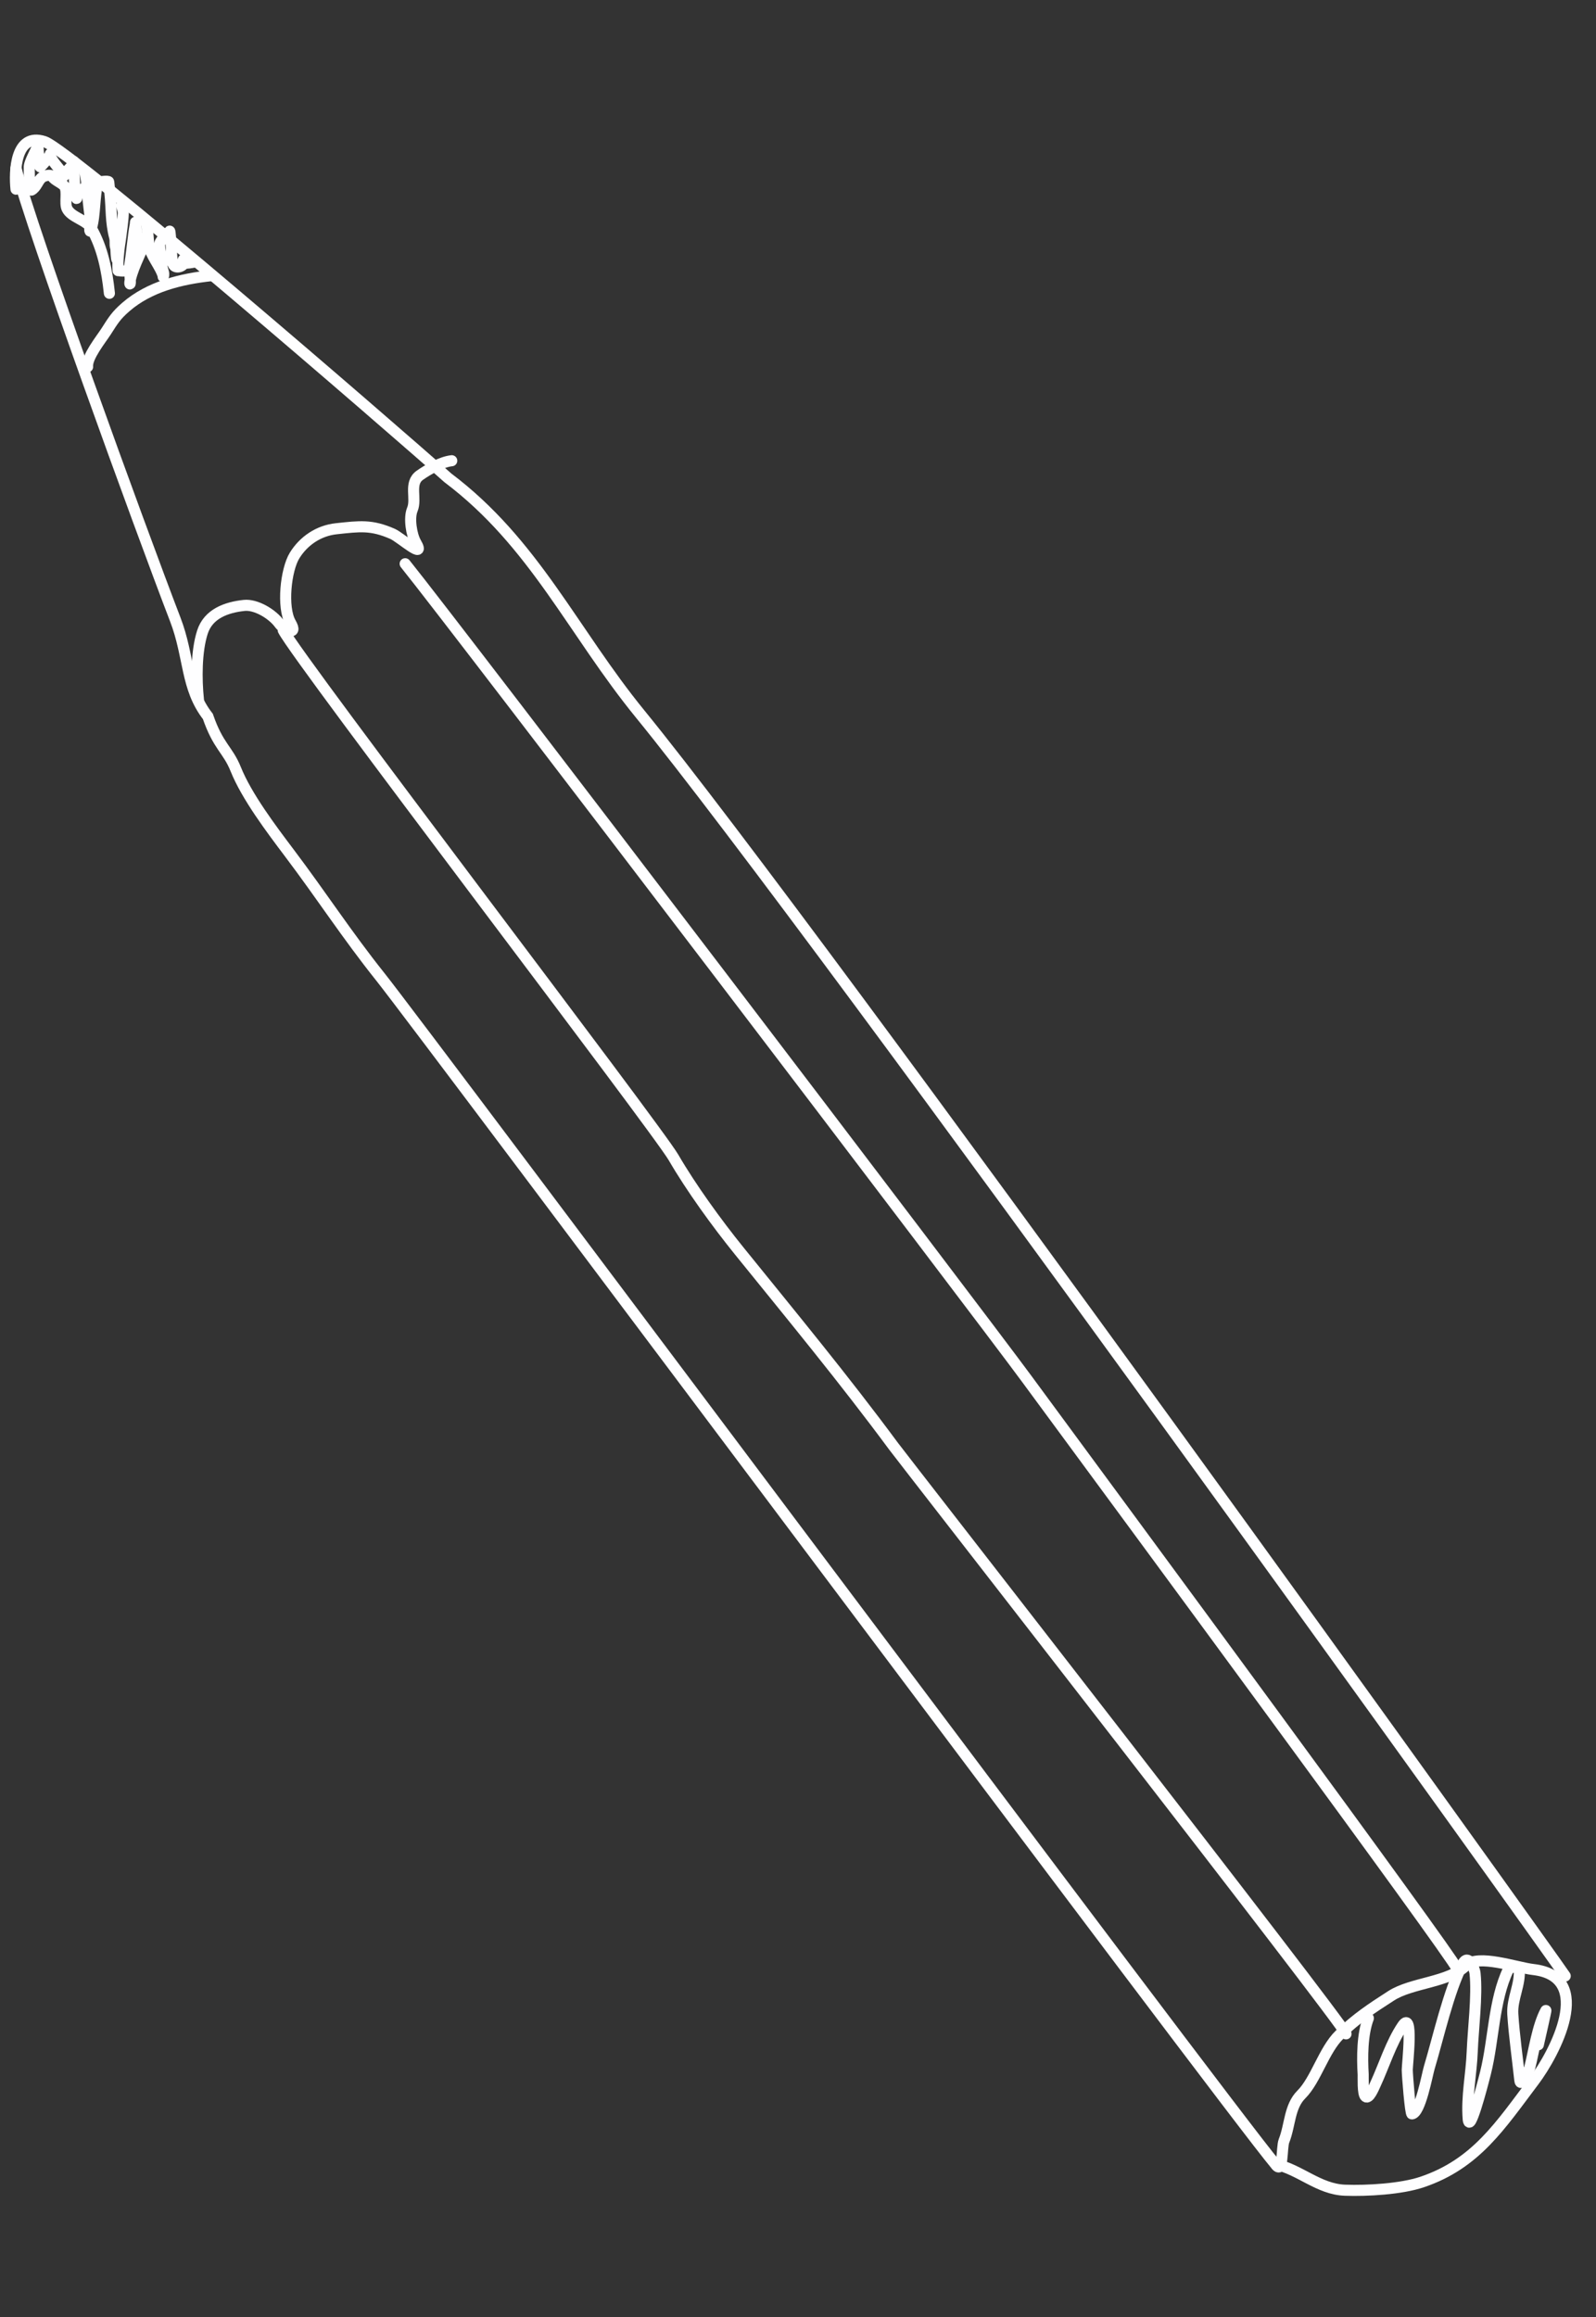 <?xml version="1.0" encoding="UTF-8"?> <svg xmlns="http://www.w3.org/2000/svg" width="144" height="209" viewBox="0 0 144 209" fill="none"><rect x="0" y="0" width="144" height="209" fill="#333333" stroke="none"/><path d="M1.442 15.168C2.817 20.629 12.668 47.691 15.817 55.879C17.108 59.236 16.746 62.046 18.755 64.617C19.694 67.34 20.555 67.596 21.271 69.379C22.256 71.829 24.479 74.773 26.092 76.912C29.049 80.83 31.283 84.304 34.319 88.107C38.268 93.052 110.972 190.353 115.064 195.187C115.808 196.252 115.612 193.685 115.848 193.093C116.414 191.668 116.32 189.995 117.415 188.904C118.733 187.59 119.441 184.892 120.865 183.51C122.392 182.029 123.733 181.15 125.521 180C127.375 178.805 130.741 178.797 132.271 177.272C133.337 176.209 136.835 177.461 138.343 177.634C143.963 178.28 140.247 185.246 138.403 187.684C135.37 191.693 133.187 195.151 128.308 196.799C126.425 197.436 123.334 197.612 121.347 197.538C118.978 197.449 117.301 195.683 115.064 195.187" stroke="#FEFEFF" stroke-linecap="round"></path><path d="M1.444 17.062C1.281 15.524 1.355 11.911 4.005 12.768C6.337 13.521 35.135 38.399 40.407 43.097C48.217 48.977 51.677 56.947 57.75 64.387C73.901 84.176 140.266 176.723 141.222 178.217" stroke="#FEFEFF" stroke-linecap="round"></path><path d="M17.902 63.085C17.709 61.267 17.707 58.743 18.264 57.013C18.795 55.361 20.413 54.774 22.031 54.603C23.09 54.49 24.576 55.373 25.225 56.275C25.576 56.764 26.951 57.441 26.219 56.17C25.419 54.78 25.79 51.376 26.581 50.098C27.395 48.781 28.75 47.856 30.348 47.687C32.445 47.464 33.5 47.306 35.425 48.154C36.129 48.464 38.468 50.584 37.52 48.937C37.127 48.256 36.878 46.723 37.203 45.954C37.621 44.964 36.862 43.584 37.881 42.865C38.637 42.332 39.839 41.652 40.759 41.554" stroke="#FEFEFF" stroke-linecap="round"></path><path d="M25.557 56.844C26.97 59.589 59.222 101.732 60.769 104.395C62.362 107.135 64.675 110.326 66.691 112.818C71.483 118.742 76.171 124.419 80.628 130.446C81.418 131.515 120.952 182.222 121.445 183.436" stroke="#FEFEFF" stroke-linecap="round"></path><path d="M36.557 50.844C41.33 56.771 88.184 118.311 92.622 124.34C101.317 136.15 130.959 176.327 131.451 177.542" stroke="#FEFEFF" stroke-linecap="round"></path><path d="M7.902 33.085C7.81 32.211 9.116 30.607 9.575 29.891C10.214 28.895 10.457 28.469 11.353 27.691C13.475 25.848 16.323 25.153 19.097 24.859" stroke="#FEFEFF" stroke-linecap="round"></path><path d="M123.46 182.023C122.907 183.48 122.899 185.555 122.993 187.101C123.008 187.348 122.926 188.846 123.204 189.09C123.51 189.359 123.922 188.359 124.093 187.99C124.87 186.315 125.507 184.234 126.549 182.701C127.56 181.212 126.97 186.191 126.971 186.679C126.972 187.143 127.249 190.672 127.393 190.657C128.151 190.576 128.771 187.09 128.96 186.468C129.756 183.833 130.705 179.549 131.988 177.096C132.453 176.208 133.031 177.446 133.088 177.985C133.302 180.008 132.91 183.022 132.832 185.052C132.753 187.088 132.304 189.086 132.47 191.124C132.584 192.513 133.7 188.29 134.037 186.935C134.774 183.977 134.763 180.427 136.071 177.669C136.189 177.42 137.033 177.254 137.066 177.563C137.212 178.941 136.408 180.263 136.493 181.646C136.608 183.52 136.928 185.747 137.126 187.613C137.21 188.408 137.973 186.676 138.015 186.513C138.402 184.992 138.716 182.714 139.476 181.33C139.523 181.245 138.904 183.946 138.798 184.419" stroke="#FEFEFF" stroke-linecap="round"></path><path d="M9.87 26.453C9.652 24.394 9.262 22.372 8.243 20.592C7.81 19.835 6.415 19.608 6.043 18.814C5.814 18.325 6.116 17.276 5.832 16.825C5.628 16.502 4.909 16.273 4.732 15.936C4.609 15.701 3.96 15.834 3.738 16.041C3.385 16.371 3.284 16.897 2.849 17.141C2.596 17.283 2.654 15.326 2.638 15.152C2.591 14.643 3.307 13.554 3.421 13.058C3.453 12.92 3.37 13.191 3.421 13.058C3.444 13 3.414 12.997 3.421 13.058C3.464 13.425 3.415 13.7 3.527 14.053C3.542 14.102 3.537 15.123 3.632 15.047C3.868 14.857 4.419 14.208 4.521 13.947C4.57 13.821 4.514 13.907 4.521 13.947C4.634 14.569 5.482 15.25 5.726 15.831C5.762 15.914 5.607 15.863 5.726 15.831C5.908 15.781 5.68 15.966 5.726 15.831C5.825 15.544 6.526 15.02 6.615 14.731C6.701 14.454 6.592 14.536 6.615 14.731C6.734 15.709 6.643 16.77 6.932 17.714C6.959 17.804 6.869 18.093 6.932 17.714C6.992 17.352 7.769 16.977 7.821 16.614C7.861 16.33 7.587 15.362 7.715 15.62C7.828 15.846 7.805 16.376 7.821 16.614C7.878 17.473 8.024 18.744 8.137 19.597C8.168 19.829 7.974 21.47 8.243 20.592C8.6 19.425 8.502 17.687 8.815 16.509C8.848 16.383 9.796 16.275 9.81 16.403C9.839 16.678 9.886 17.122 9.915 17.398C10.067 18.833 9.973 19.978 10.337 21.375C10.445 21.791 10.327 21.956 10.442 22.37C10.451 22.4 10.508 23.536 10.548 23.364C10.798 22.277 11.049 20.388 11.12 19.281C11.146 18.875 10.923 18.685 11.015 18.286C11.086 17.977 11.133 18.964 11.12 19.281C11.062 20.778 10.543 22.863 10.653 24.358C10.669 24.569 10.631 24.148 10.653 24.358C10.664 24.462 11.597 24.525 11.648 24.253C11.89 22.962 11.978 21.46 12.22 20.17C12.252 20.002 12.202 20 12.22 20.17C12.255 20.494 12.333 20.84 12.326 21.164C12.298 22.399 11.623 24.021 11.753 25.247C11.803 25.713 11.638 25.757 11.753 25.247C12.073 23.831 12.951 22.464 13.32 21.059C13.325 21.04 13.144 19.7 13.215 20.064C13.33 20.66 13.359 21.451 13.426 22.053C13.529 22.988 14.497 24.025 14.736 24.931C14.738 24.937 14.697 25.006 14.736 24.931C14.887 24.642 14.567 24.246 14.631 23.936C14.74 23.406 14.296 22.475 14.42 21.948C14.487 21.662 15.106 21.091 15.309 20.848C15.351 20.798 15.412 21.828 15.415 21.842C15.474 22.131 15.365 21.551 15.415 21.842C15.509 22.395 15.428 23.305 15.626 23.831C15.78 24.243 16.441 24.099 16.62 23.726C16.738 23.479 16.365 23.199 16.62 23.726C16.652 23.792 17.45 23.667 17.614 23.62C17.725 23.588 17.538 23.711 17.614 23.62" stroke="#FEFEFF" stroke-linecap="round"></path></svg> 